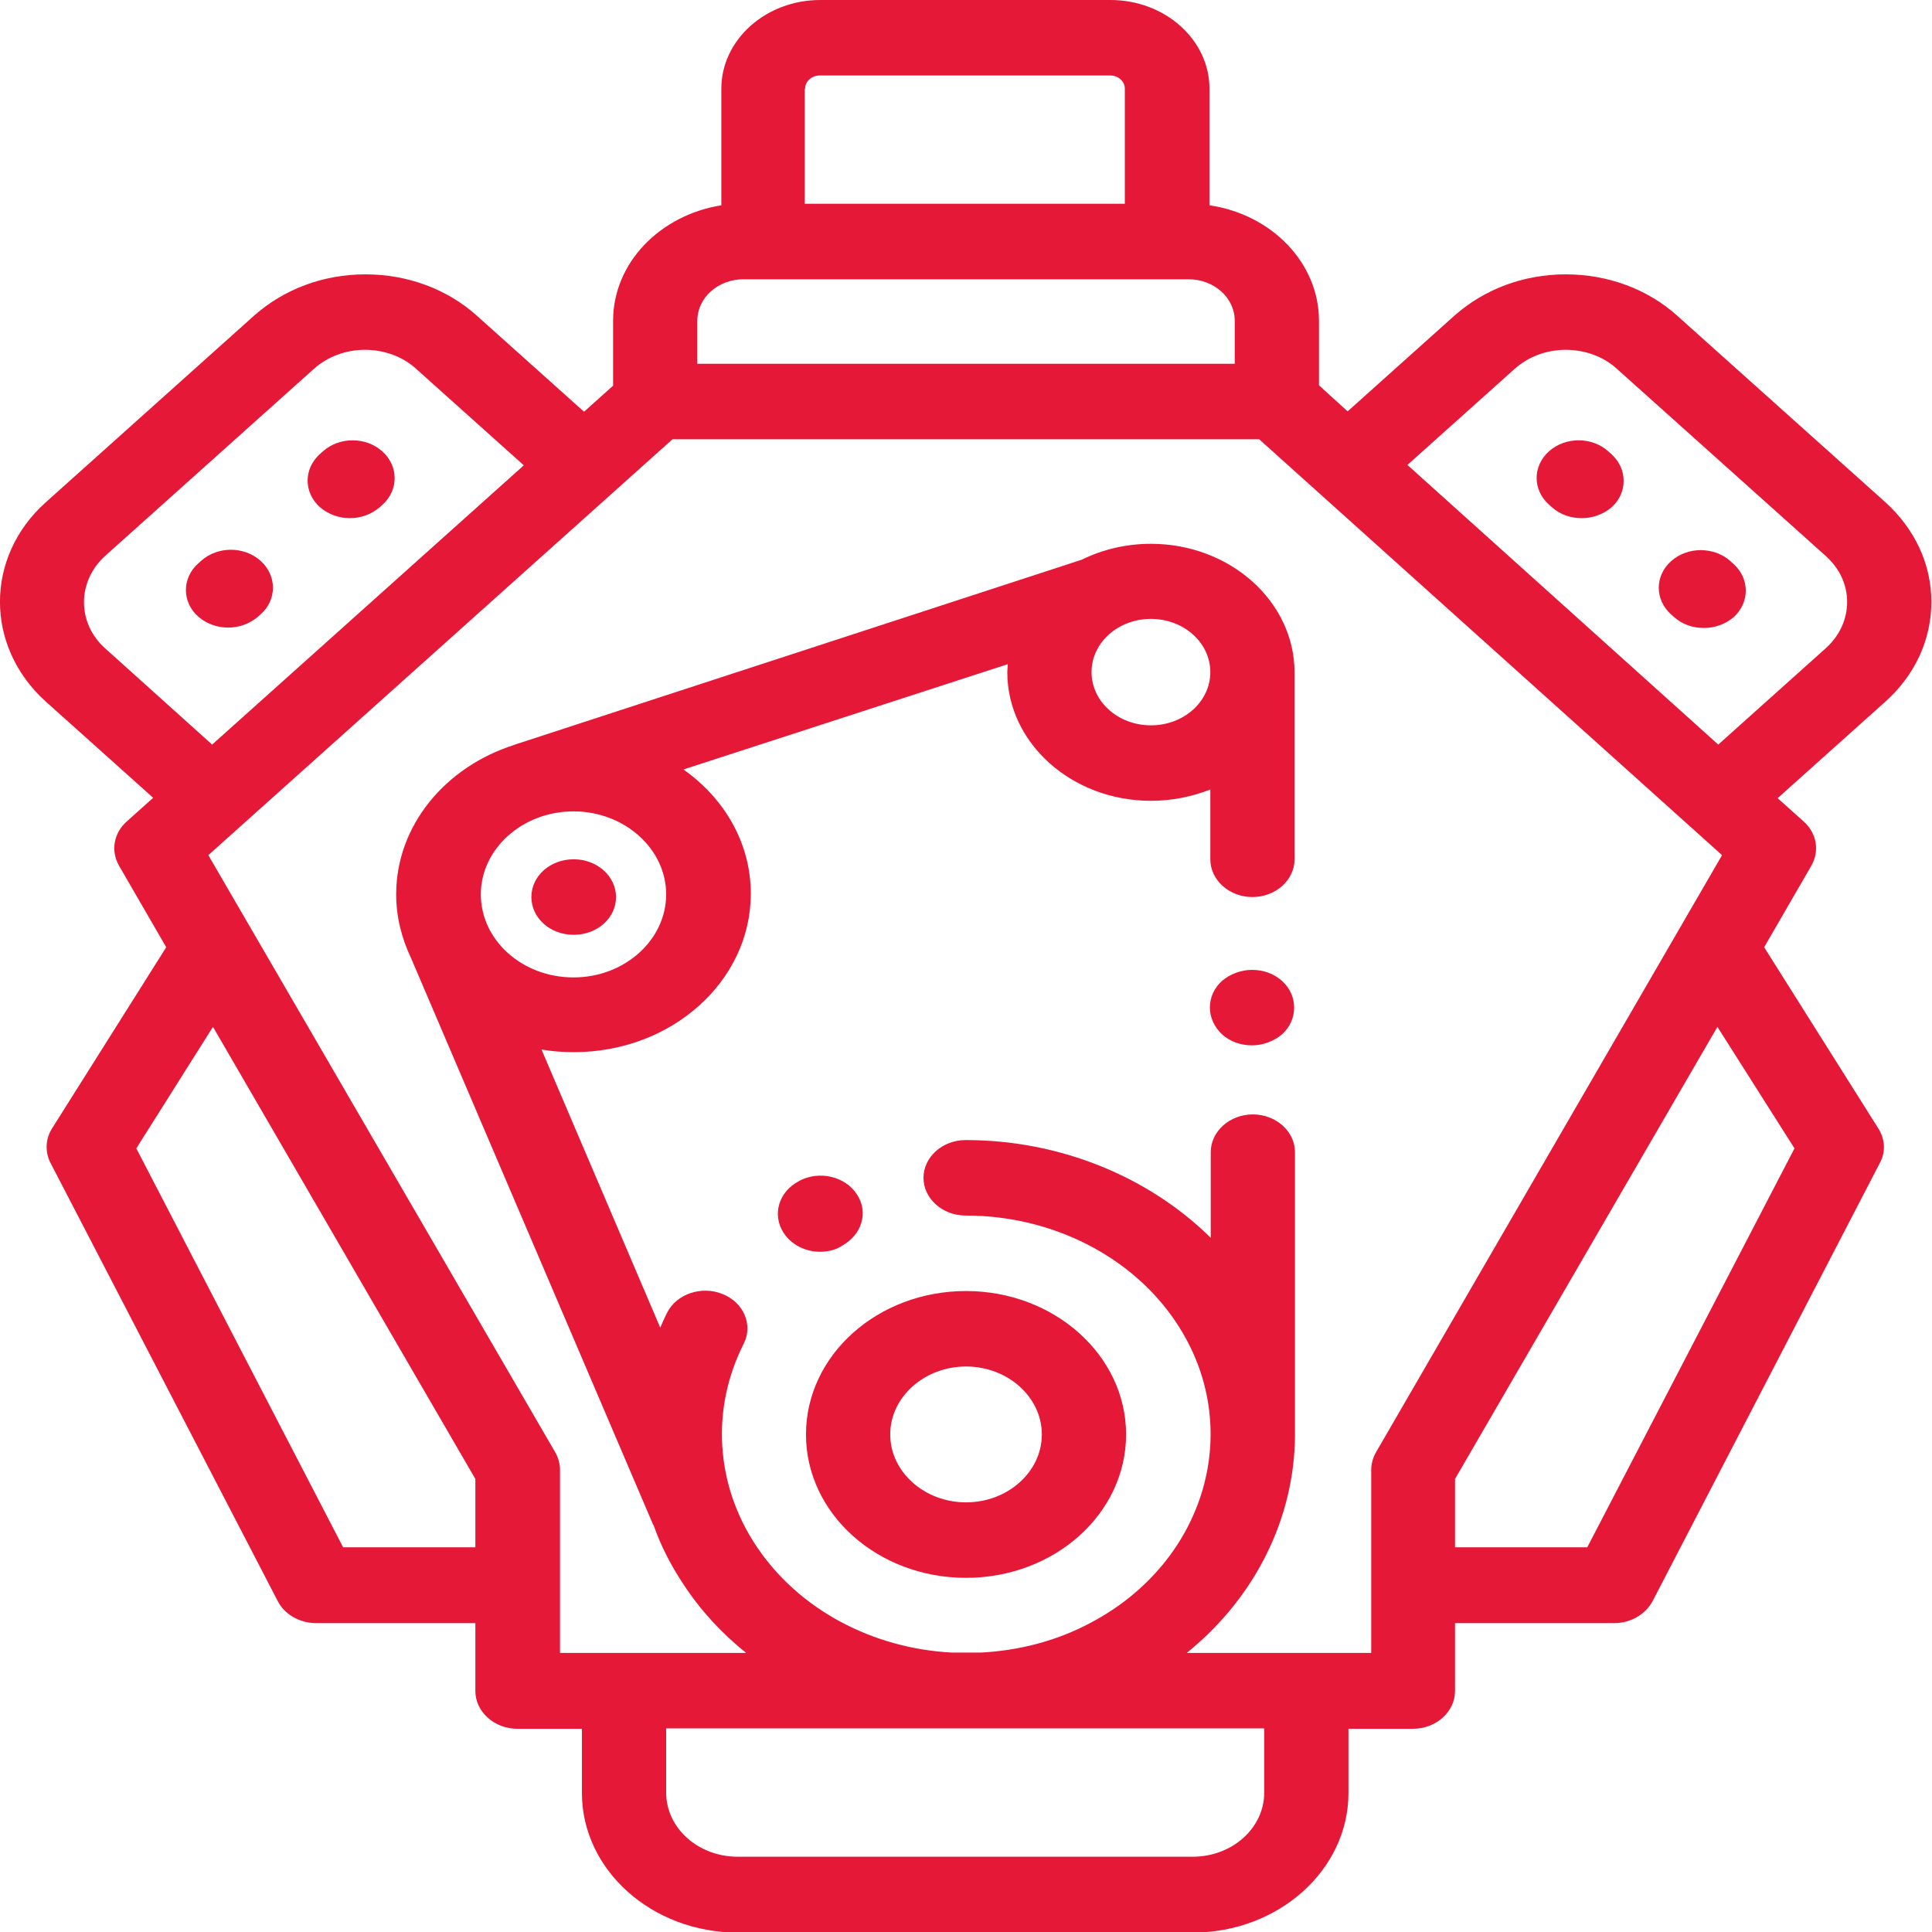 <?xml version="1.0" encoding="UTF-8" standalone="no"?>
<!DOCTYPE svg PUBLIC "-//W3C//DTD SVG 1.1//EN" "http://www.w3.org/Graphics/SVG/1.1/DTD/svg11.dtd">
<svg width="100%" height="100%" viewBox="0 0 300 300" version="1.1" xmlns="http://www.w3.org/2000/svg" xmlns:xlink="http://www.w3.org/1999/xlink" xml:space="preserve" xmlns:serif="http://www.serif.com/" style="fill-rule:evenodd;clip-rule:evenodd;stroke-linejoin:round;stroke-miterlimit:2;">
    <g transform="matrix(1,0,0,1,-85.5,0)">
        <g transform="matrix(0.654,0,0,0.586,68.016,0)">
            <path d="M485.3,159.5C485.3,149.5 481.4,140.2 474.4,133.1L424.9,83.6C417.9,76.6 408.5,72.7 398.5,72.7C388.5,72.7 379.2,76.6 372.1,83.6L346.7,109L339.9,102.1L339.9,85C339.9,69.6 328.6,56.8 313.9,54.4L313.9,23.5C313.9,10.5 303.3,0 290.4,0L221.5,0C208.5,0 198,10.6 198,23.5L198,54.4C183.4,57 172.3,69.7 172.3,85L172.3,102.2L165.4,109.1L139.9,83.6C132.9,76.6 123.5,72.7 113.5,72.7C103.5,72.7 94.2,76.6 87.1,83.6L37.6,133.1C23.1,147.6 23.1,171.3 37.6,185.9L63.1,211.4L56.8,217.7C53.7,220.8 53,225.5 55,229.4L66.2,251L39.1,299C37.5,301.8 37.4,305.2 38.7,308.1L92.7,424.3C94.3,427.8 97.9,430.1 101.8,430.1L139.6,430.1L139.6,448.1C139.6,453.6 144.1,458.1 149.6,458.1L164.9,458.1L164.9,475.1C164.9,495.5 181.5,512.1 201.9,512.1L309.9,512.1C330.3,512.1 346.9,495.5 346.9,475.1L346.9,458.1L362.2,458.1C367.7,458.1 372.2,453.6 372.2,448.1L372.2,430.1L410,430.1C413.9,430.1 417.4,427.8 419.1,424.3L473.1,308.1C474.5,305.2 474.3,301.8 472.7,299L445.6,251L456.8,229.4C458.8,225.5 458.1,220.8 455,217.7L448.8,211.5L474.4,185.9C481.4,178.9 485.3,169.5 485.3,159.5ZM217.9,23.5C217.9,21.5 219.5,20 221.4,20L290.3,20C292.3,20 293.8,21.6 293.8,23.5L293.8,54L217.8,54L217.8,23.5L217.9,23.5ZM192.3,85C192.3,78.9 197.2,74 203.3,74L308.9,74C315,74 319.9,78.9 319.9,85L319.9,96.4L192.3,96.4L192.3,85ZM51.7,171.8C45,165.1 45,154.1 51.7,147.3L101.2,97.8C104.5,94.5 108.8,92.7 113.4,92.7C118,92.7 122.4,94.5 125.6,97.8L151.1,123.3L77.1,197.3L51.7,171.8ZM139.6,410L108.2,410L59.1,304.3L77.3,272.1L139.6,391.9L139.6,410ZM326.9,475C326.9,484.4 319.3,492 309.9,492L201.9,492C192.5,492 184.9,484.4 184.9,475L184.9,458L326.9,458L326.9,475ZM353.4,384.9C352.7,386.3 352.3,387.9 352.3,389.5L352.3,438L308.5,438C325,423.1 334,402.1 334.2,380.7L334.2,305.3C334.2,299.8 329.7,295.3 324.2,295.3C318.7,295.3 314.2,299.8 314.2,305.3L314.2,328C299.5,311.8 278.4,302.1 256.1,302.1L256,302.1C250.5,302.1 246,306.6 246,312.1C246,317.6 250.5,322.1 256,322.1L256.1,322.1C276.6,322.1 295.7,333 306.1,350.6C322.4,378.1 313.2,413.8 285.7,430C277.5,434.9 268.5,437.4 259.6,437.9L252.7,437.9C234.1,436.8 216.4,426.7 206.2,409.5C196.6,393.3 195.5,373.3 203.3,356.1C205.6,351.1 203.3,345.1 198.3,342.9C193.3,340.6 187.3,342.9 185.1,347.9C184.5,349.2 184,350.5 183.5,351.8L155.3,278.1C157.8,278.6 160.4,278.8 163,278.8C186.2,278.8 205,260 205,236.8C205,223.5 198.8,211.6 189,203.9L266,176C266,176.7 265.9,177.4 265.9,178.1C265.9,196.9 281.2,212.2 300,212.2C305,212.2 309.8,211.1 314.1,209.2L314.1,227.7C314.1,233.2 318.6,237.7 324.1,237.7C329.6,237.7 334.1,233.2 334.1,227.7L334.1,178.2C334.1,159.4 318.8,144.1 300,144.1C294.1,144.1 288.5,145.6 283.6,148.3L149,197.3C148.9,197.3 148.9,197.4 148.8,197.4C132.5,203.2 120.8,218.7 120.8,237C120.8,243 122.1,248.6 124.3,253.8L181.8,404C181.8,404 181.8,404.1 181.9,404.1C183.6,409.5 186,414.8 189,419.8C193.1,426.8 198.1,432.8 203.9,438L159.7,438L159.7,389.5C159.7,387.9 159.3,386.3 158.6,384.9L76.2,226.6L186.4,116.4L325.7,116.4L435.6,226.6L353.4,384.9ZM140.9,237C140.9,224.9 150.8,215 162.9,215C175,215 184.9,224.9 184.9,237C184.9,249.1 175,259 162.9,259C150.7,259 140.9,249.1 140.9,237ZM285.9,178.1C285.9,170.3 292.2,164 300,164C307.8,164 314.1,170.3 314.1,178.1C314.1,185.9 307.8,192.2 300,192.2C292.2,192.2 285.9,185.9 285.9,178.1ZM452.8,304.3L403.6,410L372.2,410L372.2,391.9L434.5,272.1L452.8,304.3ZM460.2,171.8L434.7,197.3L360.9,123.2L386.3,97.8C389.6,94.5 393.9,92.7 398.5,92.7C403.1,92.7 407.5,94.5 410.7,97.8L460.2,147.3C463.5,150.6 465.3,154.9 465.3,159.5C465.3,164.1 463.5,168.5 460.2,171.8Z" style="fill:rgb(229,25,55);fill-rule:nonzero;"/>
        </g>
        <g transform="matrix(0.654,0,0,0.586,68.016,0)">
            <path d="M230.2,316.5C227.4,311.7 221.3,310.1 216.5,312.9L216.4,313C211.6,315.8 210,321.9 212.8,326.7C214.7,329.9 218,331.7 221.4,331.7C223.1,331.7 224.9,331.3 226.4,330.3L226.5,330.2C231.4,327.3 233,321.2 230.2,316.5Z" style="fill:rgb(229,25,55);fill-rule:nonzero;"/>
        </g>
        <g transform="matrix(0.654,0,0,0.586,68.016,0)">
            <path d="M256.1,342.1C235.1,342.1 218.1,359.1 218.1,380.1C218.1,401.1 235.1,418.1 256.1,418.1C277.1,418.1 294.1,401.1 294.1,380.1C294.1,359.1 277,342.1 256.1,342.1ZM256.1,398.1C246.2,398.1 238.1,390 238.1,380.1C238.1,370.2 246.2,362.1 256.1,362.1C266,362.1 274.1,370.2 274.1,380.1C274.1,390 266,398.1 256.1,398.1Z" style="fill:rgb(229,25,55);fill-rule:nonzero;"/>
        </g>
        <g transform="matrix(0.654,0,0,0.586,68.016,0)">
            <path d="M163,227.7L162.9,227.7C157.4,227.7 152.9,232.1 152.9,237.7C152.9,243.2 157.3,247.7 162.9,247.7L163,247.7C168.5,247.7 173,243.3 173,237.7C173,232.2 168.5,227.7 163,227.7Z" style="fill:rgb(229,25,55);fill-rule:nonzero;"/>
        </g>
        <g transform="matrix(0.654,0,0,0.586,68.016,0)">
            <path d="M331.1,259.9C329.2,258 326.7,257 324,257C321.4,257 318.8,258.1 316.9,259.9C315,261.8 314,264.3 314,267C314,269.7 315.1,272.2 316.9,274.1C318.8,276 321.3,277 324,277C326.6,277 329.2,275.9 331.1,274.1C333,272.2 334,269.7 334,267C334,264.3 333,261.8 331.1,259.9Z" style="fill:rgb(229,25,55);fill-rule:nonzero;"/>
        </g>
        <g transform="matrix(0.654,0,0,0.586,68.016,0)">
            <path d="M438.3,149.4L437.6,148.7C433.7,144.8 427.4,144.8 423.5,148.7C419.6,152.6 419.6,158.9 423.5,162.8L424.2,163.5C426.2,165.5 428.7,166.4 431.3,166.4C433.9,166.4 436.4,165.4 438.4,163.5C442.2,159.6 442.2,153.3 438.3,149.4Z" style="fill:rgb(229,25,55);fill-rule:nonzero;"/>
        </g>
        <g transform="matrix(0.654,0,0,0.586,68.016,0)">
            <path d="M409.3,120.3L408.6,119.6C404.7,115.7 398.4,115.7 394.5,119.6C390.6,123.5 390.6,129.8 394.5,133.7L395.2,134.4C397.2,136.4 399.7,137.3 402.3,137.3C404.9,137.3 407.4,136.3 409.4,134.4C413.2,130.6 413.2,124.2 409.3,120.3Z" style="fill:rgb(229,25,55);fill-rule:nonzero;"/>
        </g>
        <g transform="matrix(0.654,0,0,0.586,68.016,0)">
            <path d="M117.5,119.6C113.6,115.7 107.3,115.7 103.4,119.6L102.7,120.3C98.8,124.2 98.8,130.5 102.7,134.4C104.7,136.3 107.2,137.3 109.8,137.3C112.4,137.3 114.9,136.3 116.9,134.4L117.6,133.7C121.4,129.8 121.4,123.5 117.5,119.6Z" style="fill:rgb(229,25,55);fill-rule:nonzero;"/>
        </g>
        <g transform="matrix(0.654,0,0,0.586,68.016,0)">
            <path d="M88.6,148.6C84.7,144.7 78.4,144.7 74.5,148.6L73.8,149.3C69.9,153.2 69.9,159.5 73.8,163.4C75.8,165.3 78.3,166.3 80.9,166.3C83.5,166.3 86,165.3 88,163.4L88.7,162.7C92.5,158.9 92.5,152.5 88.6,148.6Z" style="fill:rgb(229,25,55);fill-rule:nonzero;"/>
        </g>
    </g>
</svg>
